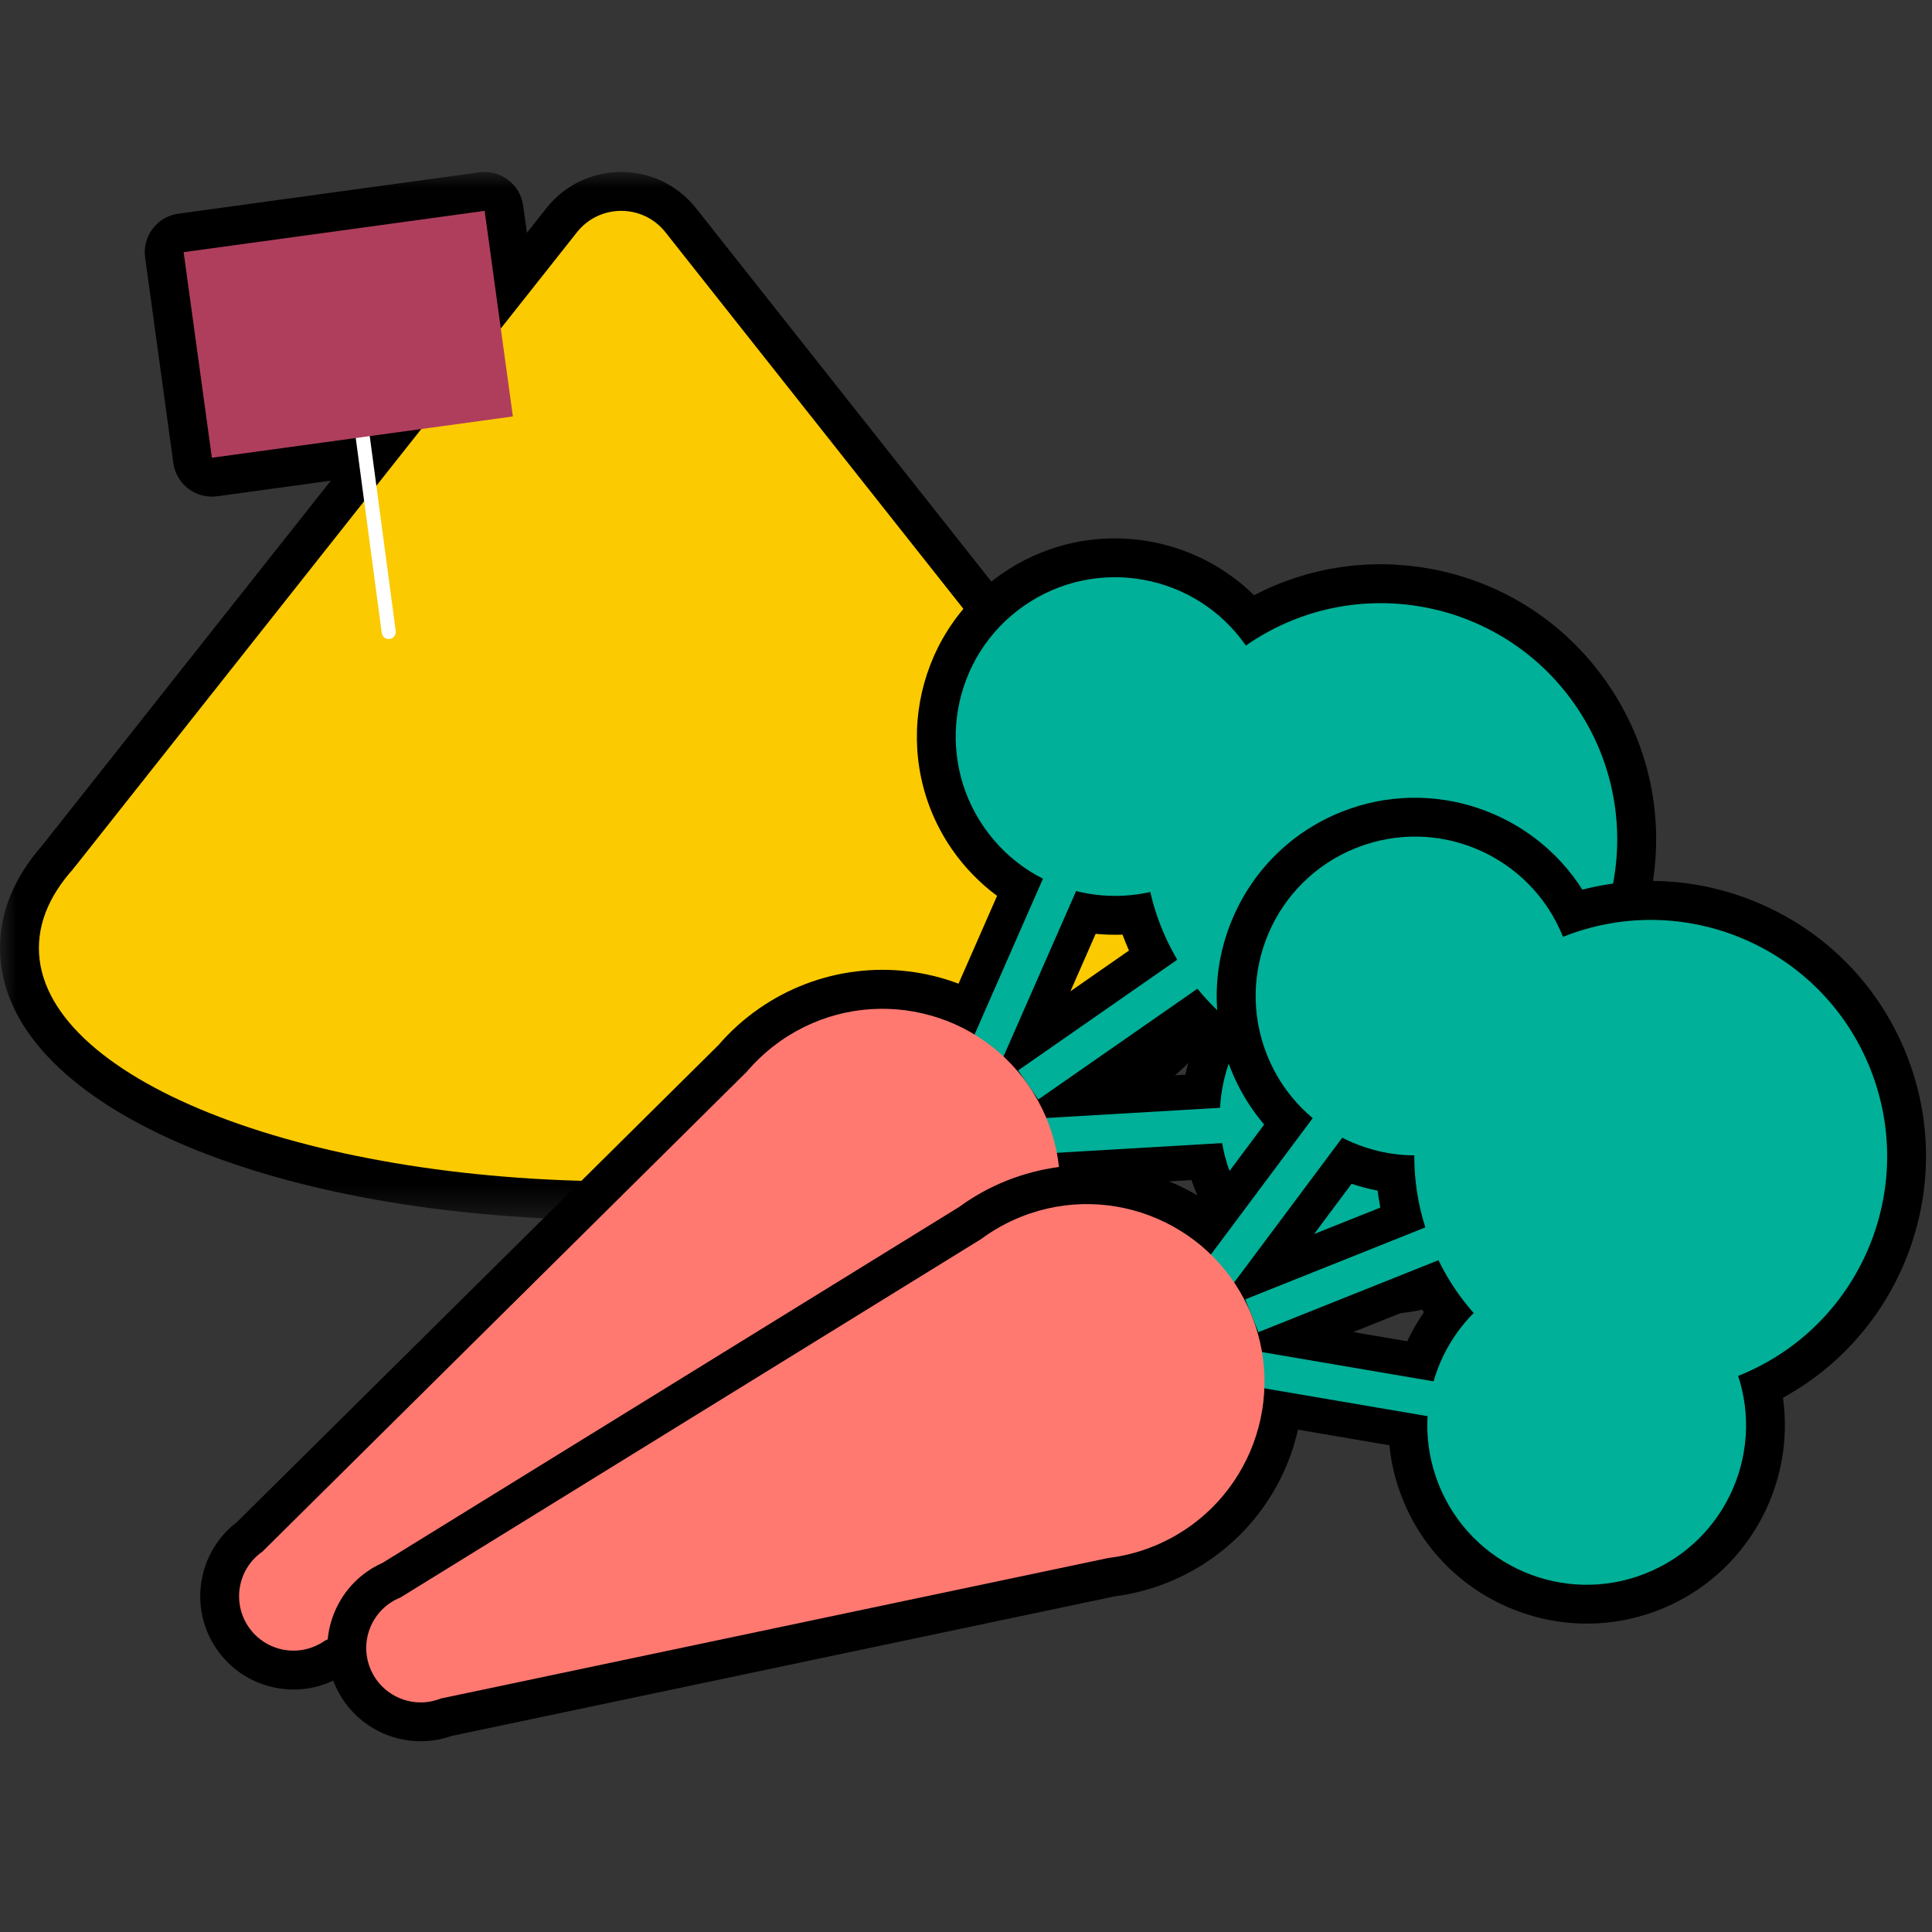 <svg xmlns="http://www.w3.org/2000/svg" xmlns:xlink="http://www.w3.org/1999/xlink" width="60" height="60" viewBox="0 0 60 60">
    <rect x="0" y="0" width="60" height="60" fill="#333333" stroke="none"/>
    <defs>
        <path id="prefix__a" d="M0 0.014L38.583 0.014 38.583 32.569 0 32.569z"/>
    </defs>
    <g fill="none" fill-rule="evenodd">
        <path fill="#FFF" fill-opacity=".01" d="M0 0H60V60H0z"/>
        <g>
            <g transform="translate(0 5) translate(0 .327)">
                <mask id="prefix__b" fill="#fff">
                    <use xlink:href="#prefix__a"/>
                </mask>
                <path fill="#000" d="M3.246 22.376c-.025.034-.052.068-.08.1-.498.557-.751 1.108-.751 1.64 0 1.367 1.697 2.863 4.538 4.002 3.276 1.312 7.658 2.035 12.338 2.035 4.68 0 9.062-.723 12.339-2.035 2.841-1.139 4.538-2.635 4.538-4.002 0-.532-.253-1.083-.75-1.64-.03-.032-.056-.066-.081-.1L19.72 2.637c-.143-.18-.33-.208-.429-.208-.098 0-.285.027-.428.208L16.5 5.623c-.3.38-.798.543-1.265.416-.467-.127-.813-.52-.879-1l-.337-2.456-6.955.954.548 3.991 5.306-.728c.49-.066.969.17 1.213.597.245.428.205.962-.101 1.348L3.246 22.375zm16.045 10.193C8.293 32.569 0 28.934 0 24.116c0-1.126.446-2.204 1.324-3.204L10.274 9.6l-3.53.485c-.317.044-.64-.04-.894-.234-.255-.194-.423-.48-.467-.798l-.876-6.384c-.09-.66.371-1.27 1.032-1.36L14.887.025c.318-.043.64.042.894.235.255.193.423.48.467.798l.116.845.604-.765C17.534.424 18.381.014 19.291.014c.911 0 1.758.41 2.323 1.124l15.644 19.774c.88 1 1.325 2.078 1.325 3.204 0 4.818-8.294 8.453-19.292 8.453z" mask="url(#prefix__b)"/>
            </g>
            <path fill="#FBCA00" d="M37.375 24.442c0 4.002-8.096 7.246-18.083 7.246-9.988 0-18.084-3.244-18.084-7.246 0-4.001 8.096-7.245 18.084-7.245 9.987 0 18.083 3.244 18.083 7.245" transform="translate(0 5)"/>
            <path fill="#FBCA00" d="M36.319 21.997L20.667 2.215c-.702-.889-2.049-.889-2.751 0L2.264 21.997" transform="translate(0 5)"/>
            <path fill="#FFF" d="M12.072 14.846c-.108 0-.202-.08-.217-.191l-.807-6.052c-.016-.12.068-.23.188-.246.12-.016.231.068.247.188l.807 6.052c.016.12-.068.23-.188.247l-.03.002" transform="translate(0 5)"/>
            <path fill="#AF3E5D" d="M15.928 7.933L6.58 9.216 5.703 2.831 15.051 1.548z" transform="translate(0 5)"/>
            <path fill="#000" d="M34.027 24l-.783 1.785 1.817-1.265c-.072-.162-.138-.328-.2-.494-.278.01-.557.001-.834-.025zm2.906 3.21l-1.817 1.265 1.696-.1c.073-.339.174-.672.302-.994l-.181-.17zm2.15 2.67l.048.328c.084.576.296 1.112.63 1.592.57.82 1.427 1.37 2.41 1.545.984.177 1.977-.04 2.798-.611 1.615-1.124 2.083-3.322 1.065-5.004l-.563-.93.928-.701c1.338-.936 2.233-2.335 2.521-3.943.29-1.612-.067-3.241-1.002-4.586-.936-1.344-2.34-2.244-3.952-2.533-1.612-.29-3.24.067-4.585 1.002l-.992.69-.69-.99c-1.178-1.694-3.514-2.113-5.207-.935s-2.112 3.514-.934 5.208c.37.531.874.96 1.458 1.238l.3.143.31.086c.597.165 1.23.18 1.833.044l1.177-.268.267 1.178c.148.651.4 1.27.75 1.84l.188.308.224.285c.363.462.787.867 1.261 1.204l.923.657-.597.963c-.347.56-.54 1.206-.56 1.867l-.009.324zm-11.678-2.345c-.86 0-1.72.259-2.46.774-.307.213-.585.466-.827.751l-.07.076L8.924 44.117l-.085.06c-.218.152-.272.452-.12.67.098.142.236.186.31.199.073.013.217.02.36-.079l.085-.06 19.399-9.013c.35-.128.684-.3.99-.514 1.43-.995 2.118-2.738 1.752-4.442l-.07-.333-.13-.328c-.124-.317-.284-.617-.475-.892l.99-.69v-.001l-.991.69c-.192-.276-.418-.53-.67-.756l-.266-.236-.285-.182c-.71-.45-1.512-.675-2.314-.675zM9.12 47.47c-.171 0-.344-.016-.517-.047-.762-.137-1.424-.561-1.866-1.196-.89-1.279-.603-3.03.627-3.963l14.948-14.808c.369-.428.79-.807 1.254-1.13 1.843-1.282 4.159-1.547 6.202-.777l1.197-2.727c-.535-.397-1.006-.88-1.39-1.431-1.938-2.786-1.249-6.63 1.537-8.57 2.468-1.717 5.765-1.372 7.834.664 1.668-.87 3.565-1.163 5.446-.826 2.248.404 4.204 1.658 5.508 3.532 1.304 1.874 1.8 4.144 1.397 6.392-.341 1.905-1.295 3.601-2.72 4.868 1 2.596.128 5.625-2.229 7.265-2.786 1.939-6.63 1.25-8.57-1.537-.333-.478-.592-.991-.776-1.532l-2.873.17c.012 2.183-1.041 4.263-2.884 5.545-.464.323-.966.586-1.495.783l-19.08 8.87c-.468.3-1.002.455-1.55.455z" transform="translate(0 5)"/>
            <path fill="#00B098" d="M47.076 27.098c-3.327 2.316-7.902 1.496-10.218-1.832-2.315-3.328-1.495-7.903 1.833-10.218 3.328-2.316 7.902-1.495 10.218 1.832 2.315 3.328 1.495 7.903-1.833 10.218" transform="translate(0 5)"/>
            <path fill="#00B098" d="M45.658 33.725c-2.243 1.56-5.327 1.008-6.888-1.236-1.561-2.243-1.008-5.327 1.235-6.888 2.244-1.561 5.328-1.008 6.889 1.236 1.56 2.243 1.008 5.327-1.236 6.888M37.455 21.937c-2.243 1.56-5.327 1.008-6.888-1.236-1.561-2.243-1.008-5.327 1.235-6.888 2.244-1.561 5.328-1.008 6.889 1.235 1.56 2.243 1.008 5.328-1.236 6.889M32.245 29.145L31.618 28.244 38.508 23.449 39.135 24.35z" transform="translate(0 5)"/>
            <path fill="#00B098" d="M29.438 31L29.373 29.904 42.8 29.115 42.864 30.211z" transform="translate(0 5)"/>
            <path fill="#00B098" d="M29.908 30.673L28.903 30.232 34.309 17.916 35.314 18.357z" transform="translate(0 5)"/>
            <path fill="#FF7971" d="M30.555 36.37c2.5-1.739 3.116-5.176 1.376-7.676-1.74-2.5-5.176-3.116-7.676-1.376-.402.28-.755.604-1.058.96L8.15 43.187c-.766.533-.955 1.585-.422 2.351.533.765 1.585.954 2.35.421l19.208-8.93c.44-.159.867-.377 1.269-.657" transform="translate(0 5)"/>
            <path fill="#000" d="M41.976 31.763l-1.165 1.561 2.056-.821c-.033-.175-.061-.35-.084-.527-.273-.053-.543-.124-.807-.213zm.051 4.605l1.675.286c.148-.314.321-.616.519-.9-.047-.069-.093-.138-.138-.208l-2.056.822zm3.547 2.265l-.027.33c-.048.58.038 1.15.255 1.693.766 1.915 2.947 2.851 4.862 2.085 1.827-.73 2.78-2.766 2.167-4.635l-.364-1.11 1.093-.398c3.128-1.261 4.653-4.83 3.4-7.964-.608-1.521-1.772-2.714-3.277-3.36-1.506-.646-3.173-.666-4.694-.058l-1.121.448-.449-1.121c-.765-1.916-2.947-2.851-4.862-2.086-.928.371-1.656 1.081-2.05 2-.394.918-.406 1.935-.036 2.863.241.601.635 1.132 1.141 1.535l.26.207.284.154c.544.296 1.157.453 1.774.456l1.208.006-.006 1.208c-.003.667.103 1.327.315 1.961l.114.343.154.328c.25.531.57 1.022.956 1.458l.752.848-.799.803c-.465.468-.799 1.053-.967 1.693l-.083.313zM33.76 33.601c-.539 0-1.082.101-1.603.31-.347.138-.675.321-.975.544l-.086.059-18.114 11.18-.097.04c-.16.064-.234.188-.263.257-.03.068-.07.207-.005.368.099.246.38.367.626.268l.097-.039.102-.021 20.778-4.374.052-.007c.371-.045.735-.138 1.082-.277 1.618-.646 2.68-2.19 2.71-3.932l.005-.34-.052-.349c-.049-.335-.137-.662-.26-.972l-.002-.004 1.122-.448-.001-.002-1.121.448-.002-.005c-.125-.31-.286-.607-.481-.883l-.205-.288-.237-.242C36 34.049 34.89 33.6 33.759 33.6zM13.066 49.076c-1.15 0-2.24-.69-2.692-1.821-.288-.718-.278-1.506.027-2.217.29-.674.812-1.204 1.478-1.501l17.905-11.052c.455-.333.951-.608 1.475-.817 2.086-.834 4.402-.568 6.22.642l1.781-2.386c-.432-.508-.782-1.085-1.031-1.708-.61-1.527-.59-3.2.059-4.712.648-1.51 1.846-2.68 3.372-3.29 2.792-1.115 5.926-.036 7.482 2.415 1.82-.47 3.735-.328 5.492.425 2.099.9 3.721 2.564 4.569 4.684 1.62 4.053-.093 8.627-3.832 10.67.39 2.755-1.144 5.51-3.81 6.575-3.152 1.26-6.742-.28-8.002-3.431-.216-.541-.354-1.1-.41-1.668L40.31 39.4c-.481 2.13-1.976 3.918-4.061 4.752-.524.209-1.073.352-1.633.425l-20.59 4.334c-.316.112-.64.165-.96.165z" transform="translate(0 5)"/>
            <path fill="#00B098" d="M53.99 37.727c-3.765 1.504-8.036-.327-9.54-4.092-1.506-3.764.326-8.036 4.09-9.54 3.765-1.505 8.037.327 9.541 4.091 1.505 3.765-.327 8.036-4.091 9.54" transform="translate(0 5)"/>
            <path fill="#00B098" d="M51.112 43.862c-2.537 1.014-5.417-.22-6.431-2.758-1.015-2.538.22-5.418 2.758-6.432 2.538-1.015 5.418.22 6.432 2.758 1.014 2.538-.22 5.418-2.759 6.432M45.782 30.527c-2.537 1.014-5.417-.221-6.432-2.76-1.014-2.537.22-5.416 2.759-6.431 2.538-1.015 5.417.22 6.432 2.759 1.014 2.537-.221 5.417-2.759 6.432M39.079 36.372L38.672 35.353 46.466 32.238 46.874 33.257z" transform="translate(0 5)"/>
            <path fill="#00B098" d="M49.184 39.808L35.926 37.546 36.11 36.464 49.368 38.726z" transform="translate(0 5)"/>
            <path fill="#00B098" d="M36.458 37.333L35.578 36.676 43.624 25.9 44.504 26.557z" transform="translate(0 5)"/>
            <path fill="#FF7971" d="M35.801 43.03c2.828-1.13 4.205-4.34 3.074-7.167-1.13-2.828-4.34-4.204-7.167-3.074-.455.182-.872.418-1.248.697L12.436 44.612c-.866.346-1.288 1.329-.941 2.195.346.866 1.329 1.287 2.195.942l20.727-4.364c.465-.056.93-.173 1.384-.355" transform="translate(0 5)"/>
        </g>
    </g>
</svg>

